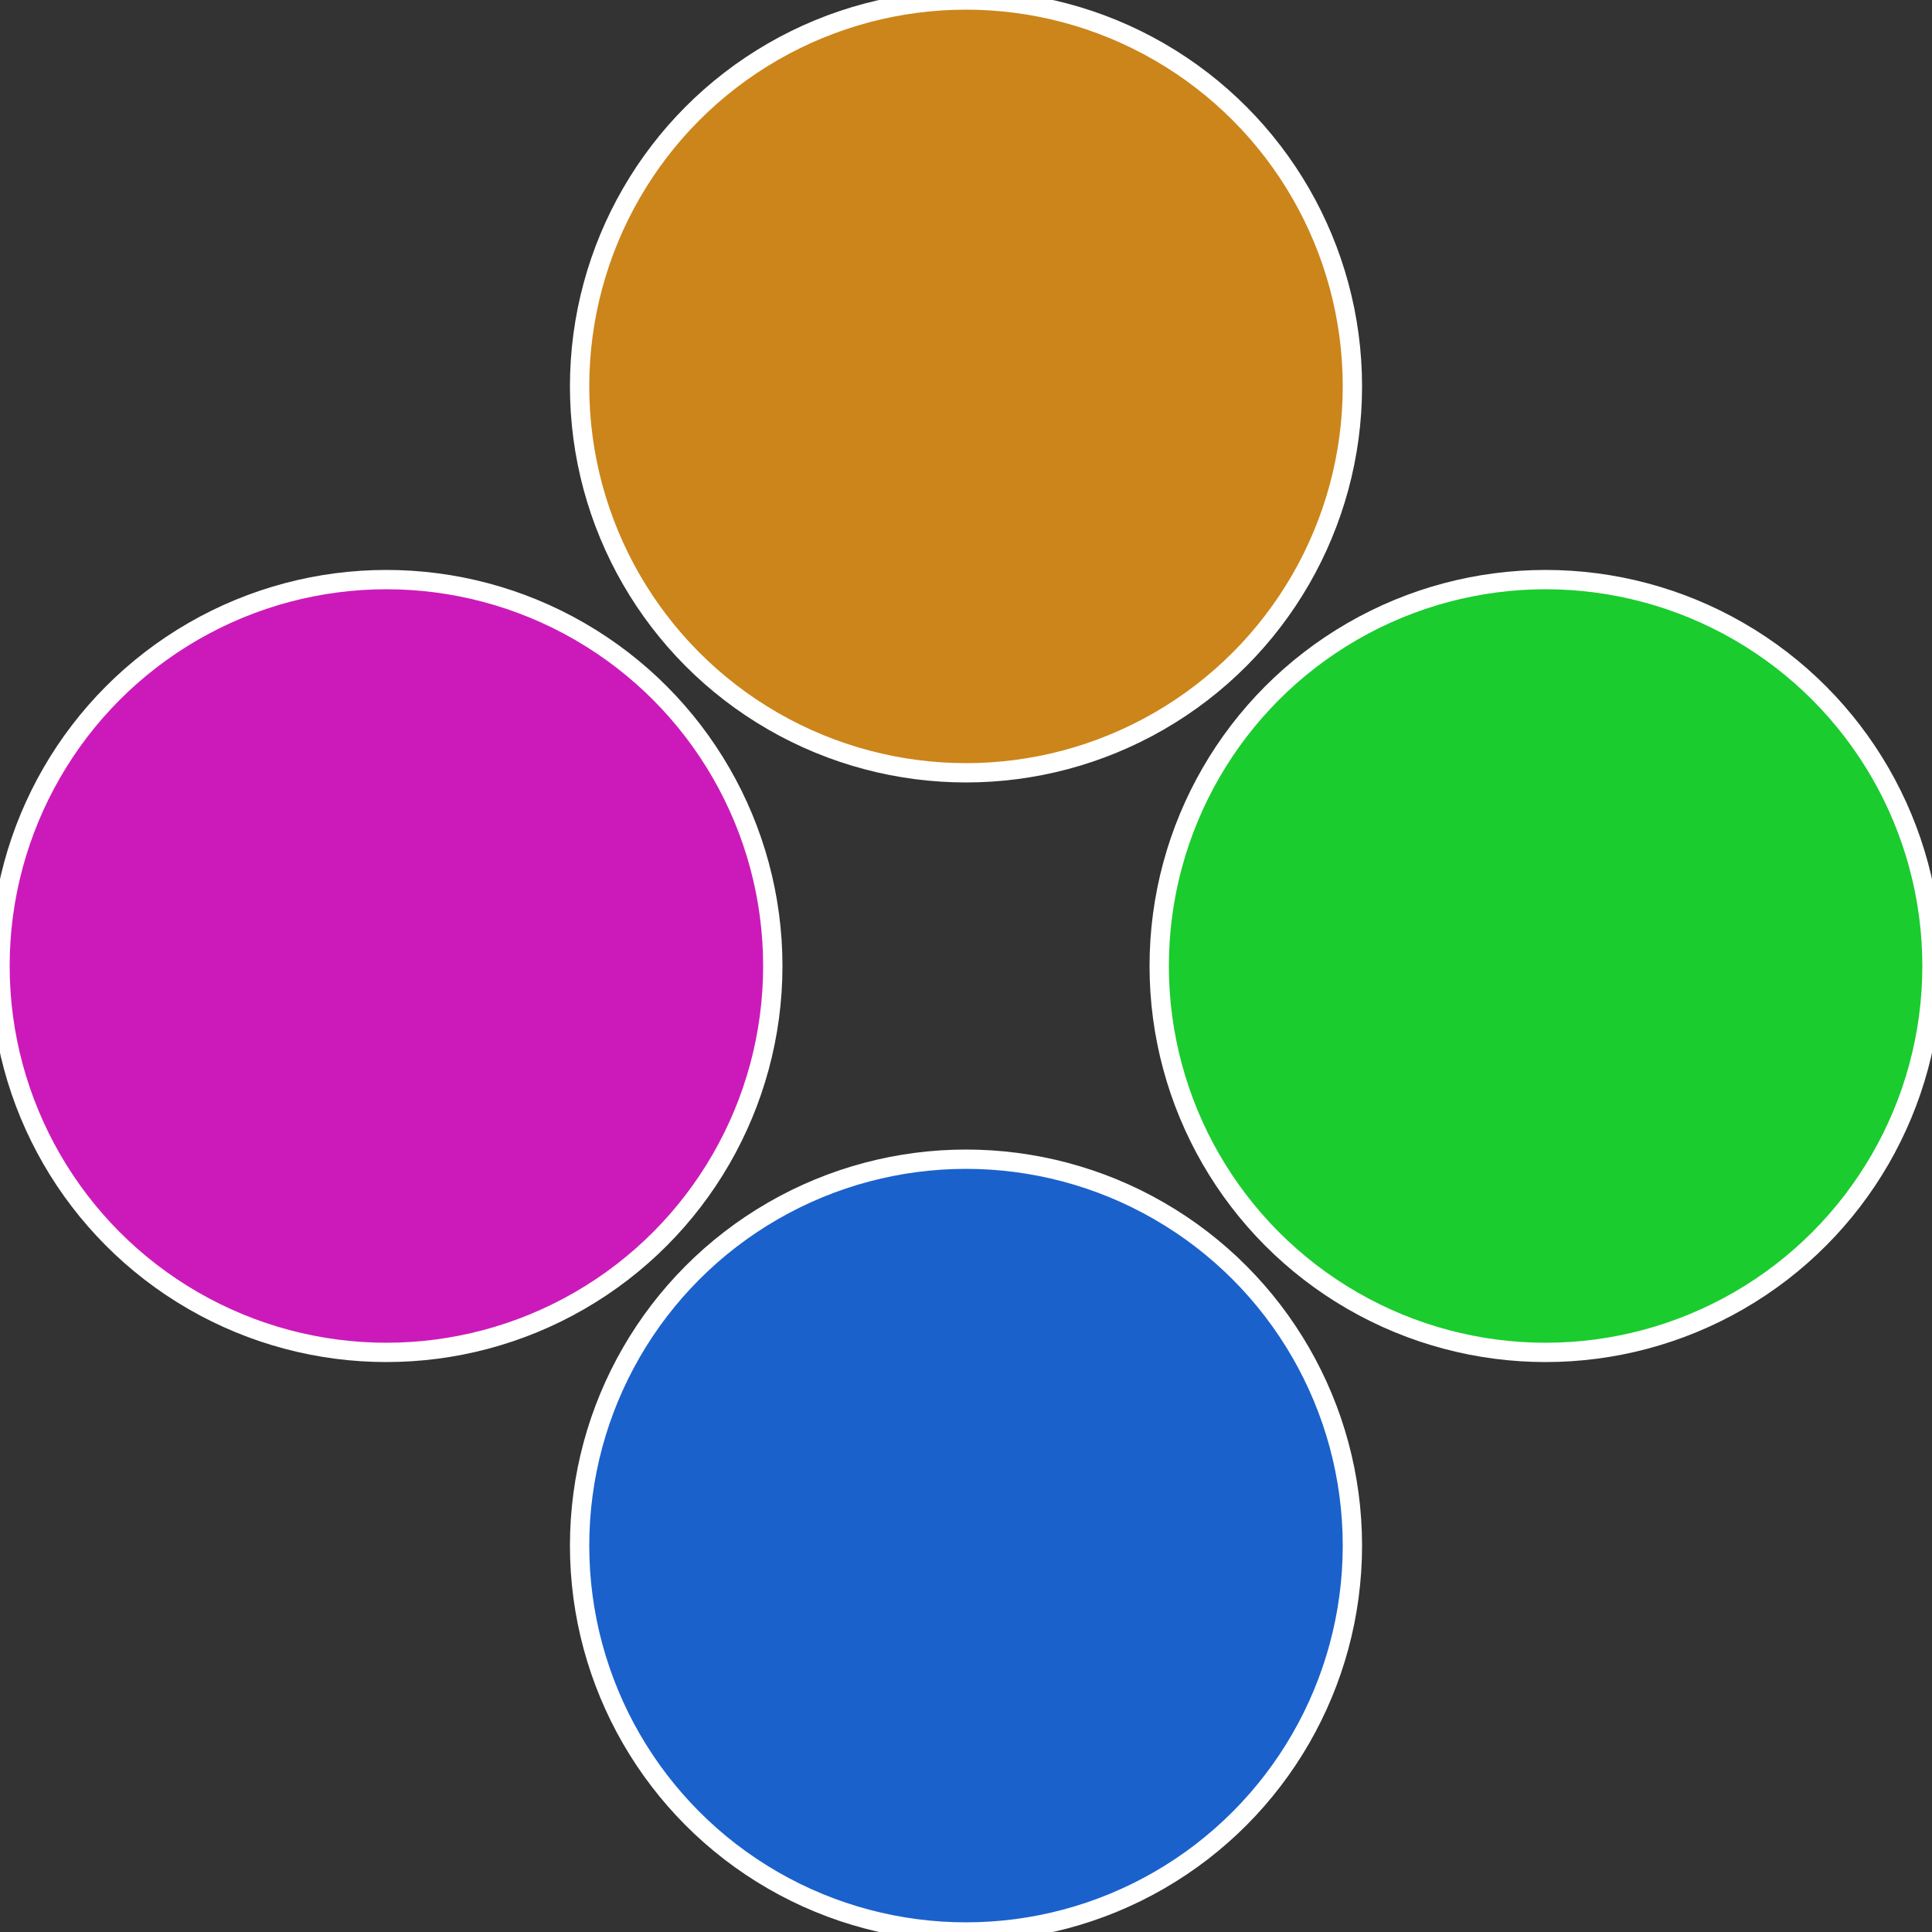 <?xml version="1.0" standalone="no"?>
<svg width="500" height="500" viewBox="-1 -1 2 2" xmlns="http://www.w3.org/2000/svg">
 
                <rect x="-1" y="-1" width="2" height="2" fill="#333333" stroke="none"/>
 
                <circle cx="0.6" cy="0" r="0.4" fill="#1acc2e" stroke="#fff" stroke-width="1%" />
             
                <circle cx="3.6739403974421E-17" cy="0.6" r="0.4" fill="#1a61cc" stroke="#fff" stroke-width="1%" />
             
                <circle cx="-0.6" cy="7.3478807948841E-17" r="0.4" fill="#cc1aba" stroke="#fff" stroke-width="1%" />
             
                <circle cx="-1.1021821192326E-16" cy="-0.6" r="0.4" fill="#cc851a" stroke="#fff" stroke-width="1%" />
            </svg>
